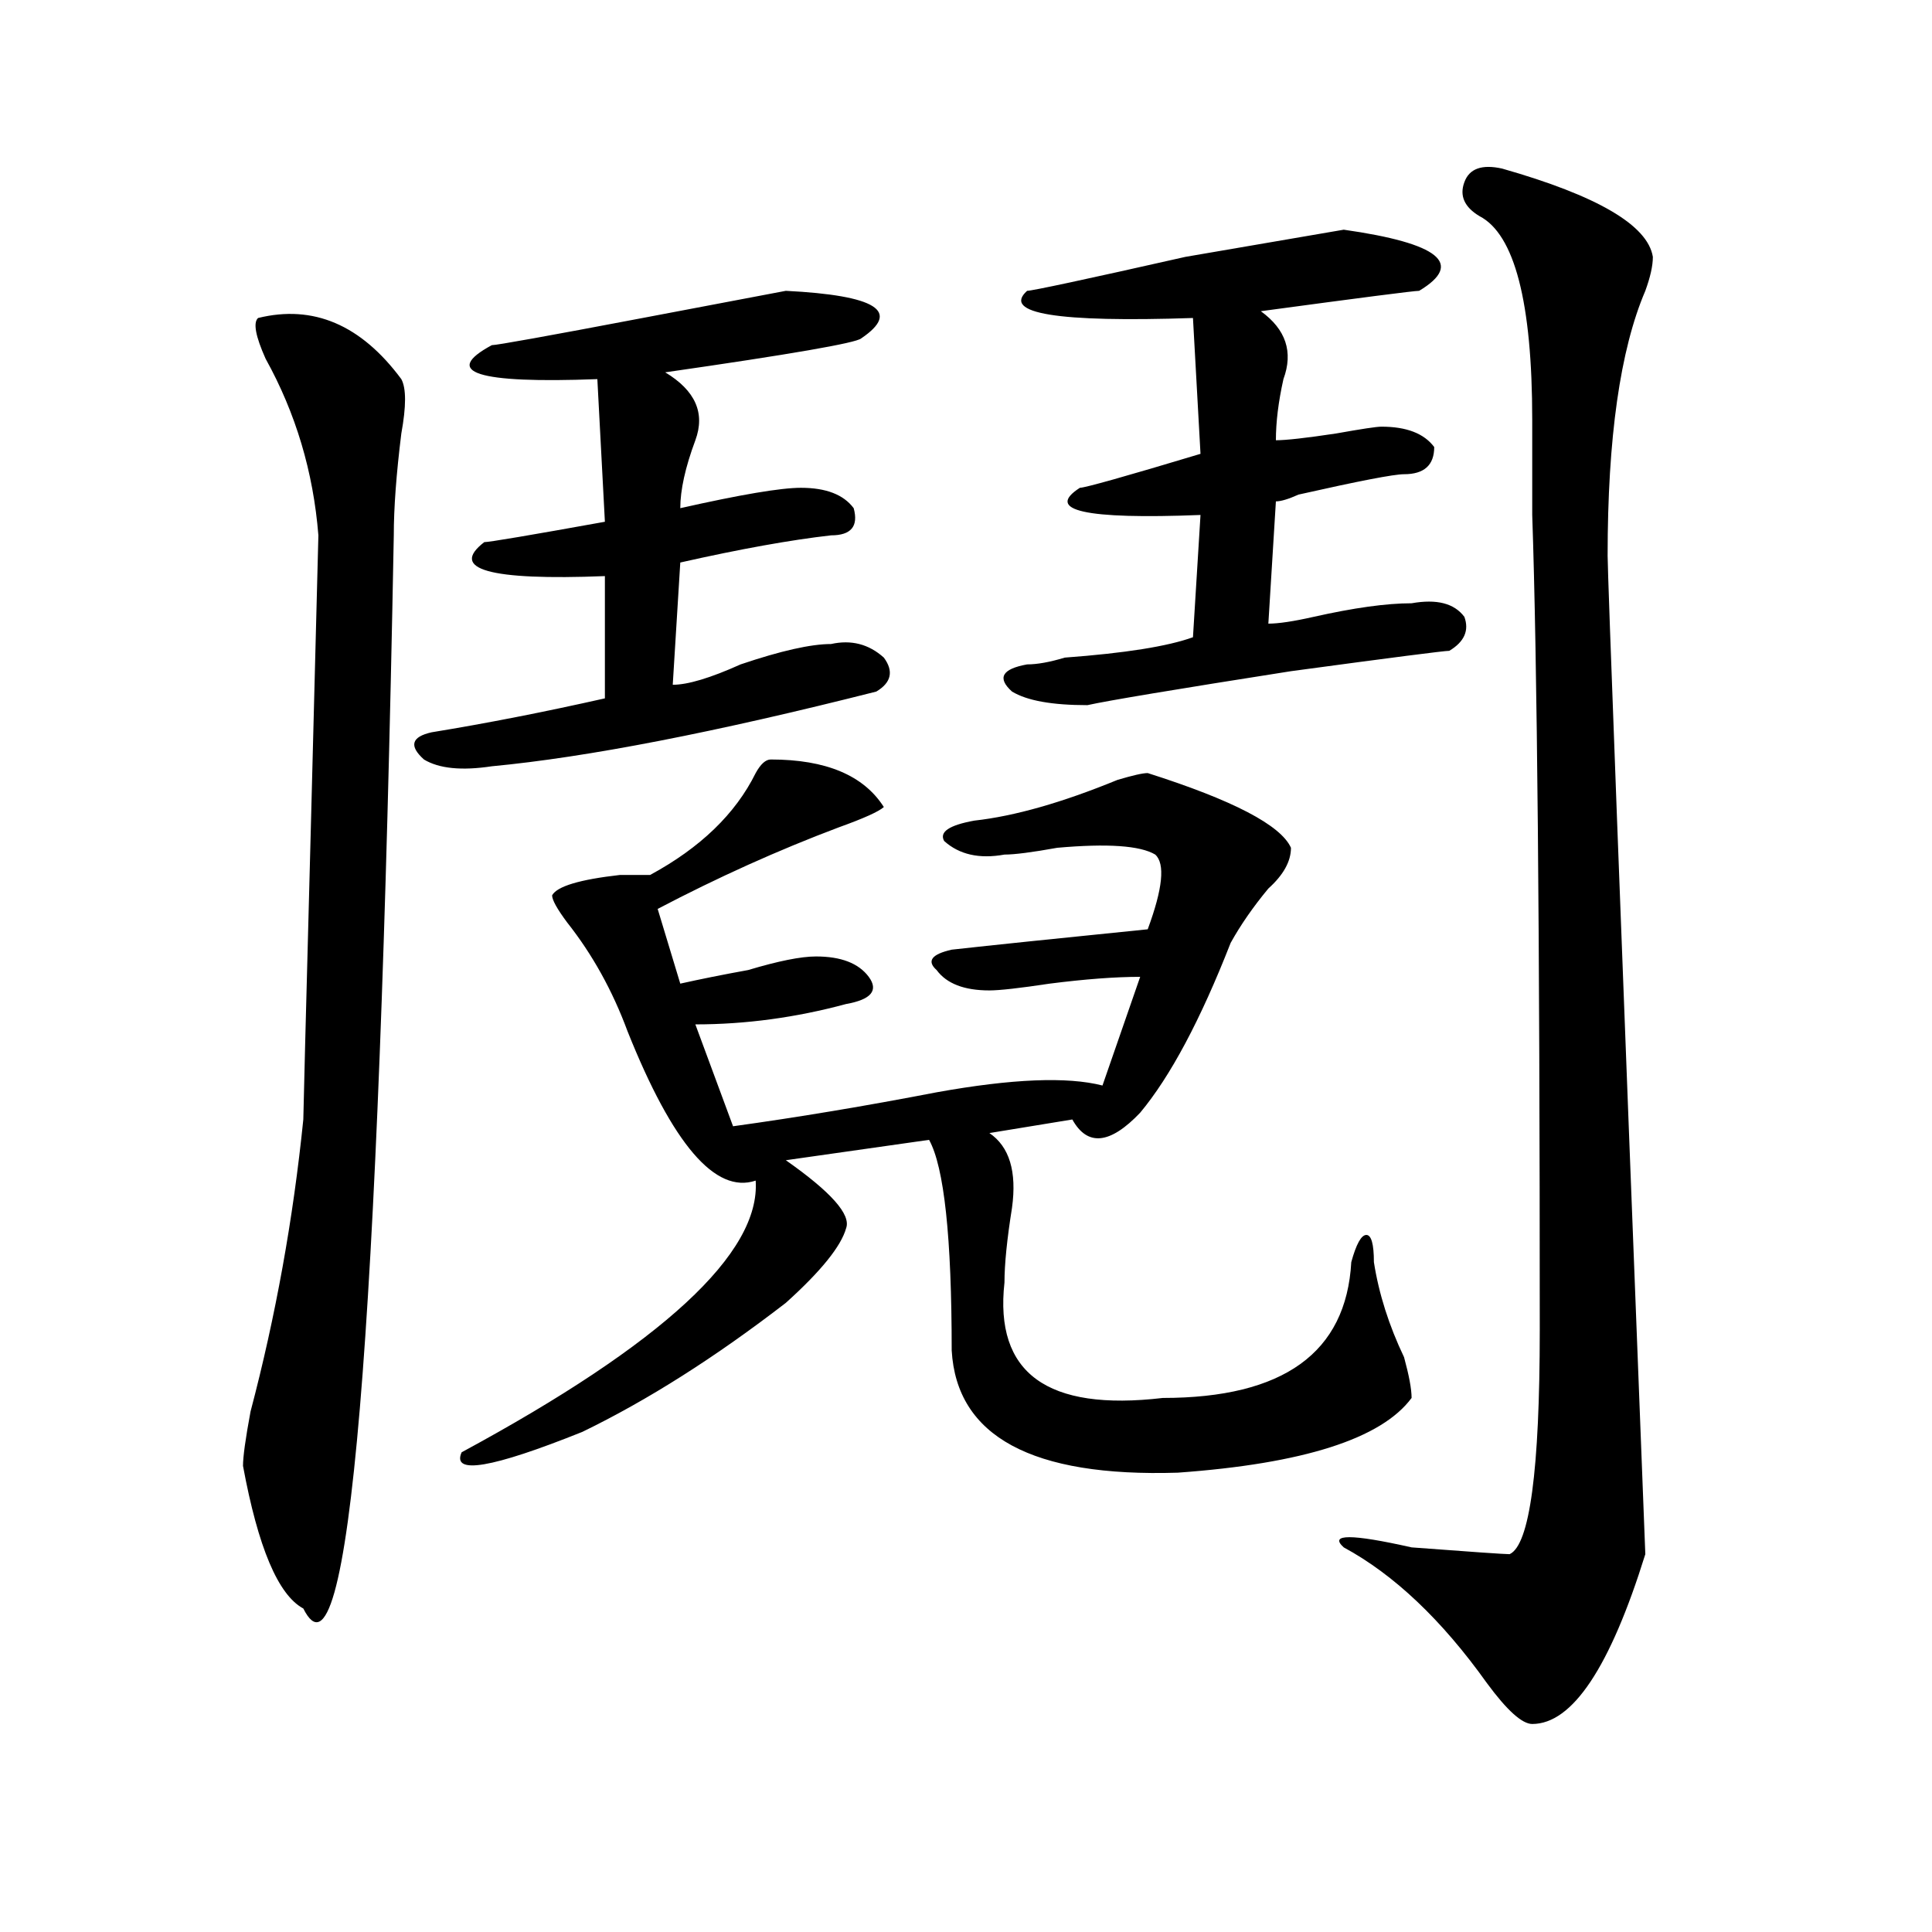 <?xml version="1.0" encoding="utf-8"?>
<!-- Generator: Adobe Illustrator 16.0.0, SVG Export Plug-In . SVG Version: 6.00 Build 0)  -->
<!DOCTYPE svg PUBLIC "-//W3C//DTD SVG 1.1//EN" "http://www.w3.org/Graphics/SVG/1.1/DTD/svg11.dtd">
<svg version="1.1" id="图层_1" xmlns="http://www.w3.org/2000/svg" xmlns:xlink="http://www.w3.org/1999/xlink" x="0px" y="0px"
	 width="1000px" height="1000px" viewBox="0 0 1000 1000" enable-background="new 0 0 1000 1000" xml:space="preserve">
<path d="M133.582,164.594c28.597-7.031,53.292,3.516,74.145,31.641c2.562,4.724,2.562,14.063,0,28.125
	c-2.622,21.094-3.902,38.672-3.902,52.734C196.02,694.3,180.41,879.419,156.996,832.563c-13.048-7.031-23.414-31.641-31.219-73.828
	c0-4.669,1.28-14.063,3.902-28.125c12.987-49.219,22.073-99.591,27.316-151.172c0-2.307,1.28-52.734,3.902-151.172l3.902-151.172
	c-2.622-32.794-11.707-63.281-27.316-91.406C132.241,173.987,130.96,166.956,133.582,164.594z M445.77,175.141
	c-2.622,2.362-36.462,8.239-101.461,17.578c15.609,9.394,20.792,21.094,15.609,35.156c-5.243,14.063-7.805,25.817-7.805,35.156
	c31.219-7.031,52.011-10.547,62.438-10.547c12.987,0,22.073,3.516,27.316,10.547c2.562,9.394-1.341,14.063-11.707,14.063
	c-20.853,2.362-46.828,7.031-78.047,14.063l-3.902,63.281c7.805,0,19.512-3.516,35.121-10.547
	c20.792-7.031,36.401-10.547,46.828-10.547c10.366-2.307,19.512,0,27.316,7.031c5.183,7.031,3.902,12.909-3.902,17.578
	c-83.29,21.094-149.63,34.003-199.02,38.672c-15.609,2.362-27.316,1.209-35.121-3.516c-7.805-7.031-6.524-11.7,3.902-14.063
	c28.597-4.669,58.535-10.547,89.754-17.578v-63.281c-59.876,2.362-80.669-3.516-62.438-17.578c2.562,0,23.414-3.516,62.438-10.547
	l-3.902-73.828c-62.438,2.362-80.669-3.516-54.633-17.578c2.562,0,28.597-4.669,78.047-14.063l74.145-14.063
	C453.574,152.894,466.562,161.078,445.77,175.141z M398.941,393.109c28.597,0,48.108,8.24,58.535,24.609
	c-2.622,2.362-10.427,5.878-23.414,10.547c-31.219,11.756-62.438,25.818-93.656,42.188l11.707,38.672
	c10.366-2.307,22.073-4.669,35.121-7.031c15.609-4.669,27.316-7.031,35.121-7.031c12.987,0,22.073,3.516,27.316,10.547
	c5.183,7.031,1.28,11.756-11.707,14.063c-26.036,7.031-52.071,10.547-78.047,10.547l19.512,52.734
	c33.78-4.669,68.901-10.547,105.363-17.578c39.023-7.031,67.62-8.185,85.852-3.516l19.512-56.25
	c-13.048,0-28.657,1.209-46.828,3.516c-15.609,2.362-26.036,3.516-31.219,3.516c-13.048,0-22.134-3.516-27.316-10.547
	c-5.243-4.669-2.622-8.185,7.805-10.547c20.792-2.307,54.633-5.822,101.461-10.547c7.805-21.094,9.085-33.947,3.902-38.672
	c-7.805-4.669-24.755-5.822-50.73-3.516c-13.048,2.362-22.134,3.516-27.316,3.516c-13.048,2.362-23.414,0-31.219-7.031
	c-2.622-4.669,2.562-8.185,15.609-10.547c20.792-2.307,45.487-9.338,74.145-21.094c7.805-2.307,12.987-3.516,15.609-3.516
	c44.206,14.063,68.901,26.972,74.145,38.672c0,7.031-3.902,14.063-11.707,21.094c-7.805,9.394-14.329,18.787-19.512,28.125
	c-15.609,39.881-31.219,69.159-46.828,87.891c-15.609,16.425-27.316,17.578-35.121,3.516l-42.926,7.031
	c10.366,7.031,14.269,19.94,11.707,38.672c-2.622,16.425-3.902,29.334-3.902,38.672c-5.243,46.912,22.073,66.797,81.949,59.766
	c62.438,0,94.937-23.4,97.559-70.313c2.562-9.338,5.183-14.063,7.805-14.063c2.562,0,3.902,4.725,3.902,14.063
	c2.562,16.425,7.805,32.85,15.609,49.219c2.562,9.394,3.902,16.425,3.902,21.094c-15.609,21.094-55.974,34.003-120.973,38.672
	c-75.485,2.362-114.509-18.731-117.07-63.281c0-58.557-3.902-94.922-11.707-108.984l-74.145,10.547
	c23.414,16.425,33.78,28.125,31.219,35.156c-2.622,9.394-13.048,22.303-31.219,38.672c-36.462,28.125-71.583,50.428-105.363,66.797
	c-46.828,18.787-67.681,22.303-62.438,10.547c104.022-56.25,154.753-103.106,152.191-140.625
	c-20.853,7.031-42.926-18.731-66.34-77.344c-7.805-21.094-18.231-39.825-31.219-56.25c-5.243-7.031-7.805-11.7-7.805-14.063
	c2.562-4.669,14.269-8.185,35.121-10.547c5.183,0,10.366,0,15.609,0c25.976-14.063,44.206-31.641,54.633-52.734
	C393.698,395.472,396.319,393.109,398.941,393.109z M734.543,150.531c-2.622,0-29.938,3.516-81.949,10.547
	c12.987,9.394,16.89,21.094,11.707,35.156c-2.622,11.755-3.902,22.302-3.902,31.641c5.183,0,15.609-1.153,31.219-3.516
	c12.987-2.308,20.792-3.516,23.414-3.516c12.987,0,22.073,3.516,27.316,10.547c0,9.394-5.243,14.063-15.609,14.063
	c-5.243,0-23.414,3.516-54.633,10.547c-5.243,2.362-9.146,3.516-11.707,3.516l-3.902,63.281c5.183,0,12.987-1.153,23.414-3.516
	c20.792-4.669,37.683-7.031,50.73-7.031c12.987-2.307,22.073,0,27.316,7.031c2.562,7.031,0,12.909-7.805,17.578
	c-2.622,0-29.938,3.516-81.949,10.547c-59.876,9.394-94.997,15.271-105.363,17.578c-18.231,0-31.219-2.307-39.023-7.031
	c-7.805-7.031-5.243-11.7,7.805-14.063c5.183,0,11.707-1.153,19.512-3.516c31.219-2.307,53.292-5.822,66.34-10.547l3.902-63.281
	c-59.876,2.362-80.669-2.308-62.438-14.063c2.562,0,23.414-5.823,62.438-17.578l-3.902-70.313
	c-70.242,2.362-98.899-2.308-85.852-14.063c2.562,0,29.878-5.823,81.949-17.578l81.949-14.063
	C744.909,125.922,757.957,136.469,734.543,150.531z M777.469,87.25c49.39,14.063,75.425,29.333,78.047,45.703
	c0,4.724-1.341,10.547-3.902,17.578c-13.048,30.487-19.512,76.19-19.512,137.109c0,9.394,6.464,181.659,19.512,516.797
	c-18.231,58.557-37.743,87.891-58.535,87.891c-5.243,0-13.048-7.031-23.414-21.094c-23.414-32.85-48.169-56.25-74.145-70.313
	c-7.805-7.031,3.902-7.031,35.121,0c31.219,2.362,48.108,3.516,50.73,3.516c10.366-4.669,15.609-43.341,15.609-116.016
	c0-206.213-1.341-346.838-3.902-421.875c0-11.7,0-28.125,0-49.219c0-60.919-9.146-96.075-27.316-105.469
	c-7.805-4.669-10.427-10.547-7.805-17.578C760.519,87.25,767.042,84.942,777.469,87.25z"/>
</svg>
